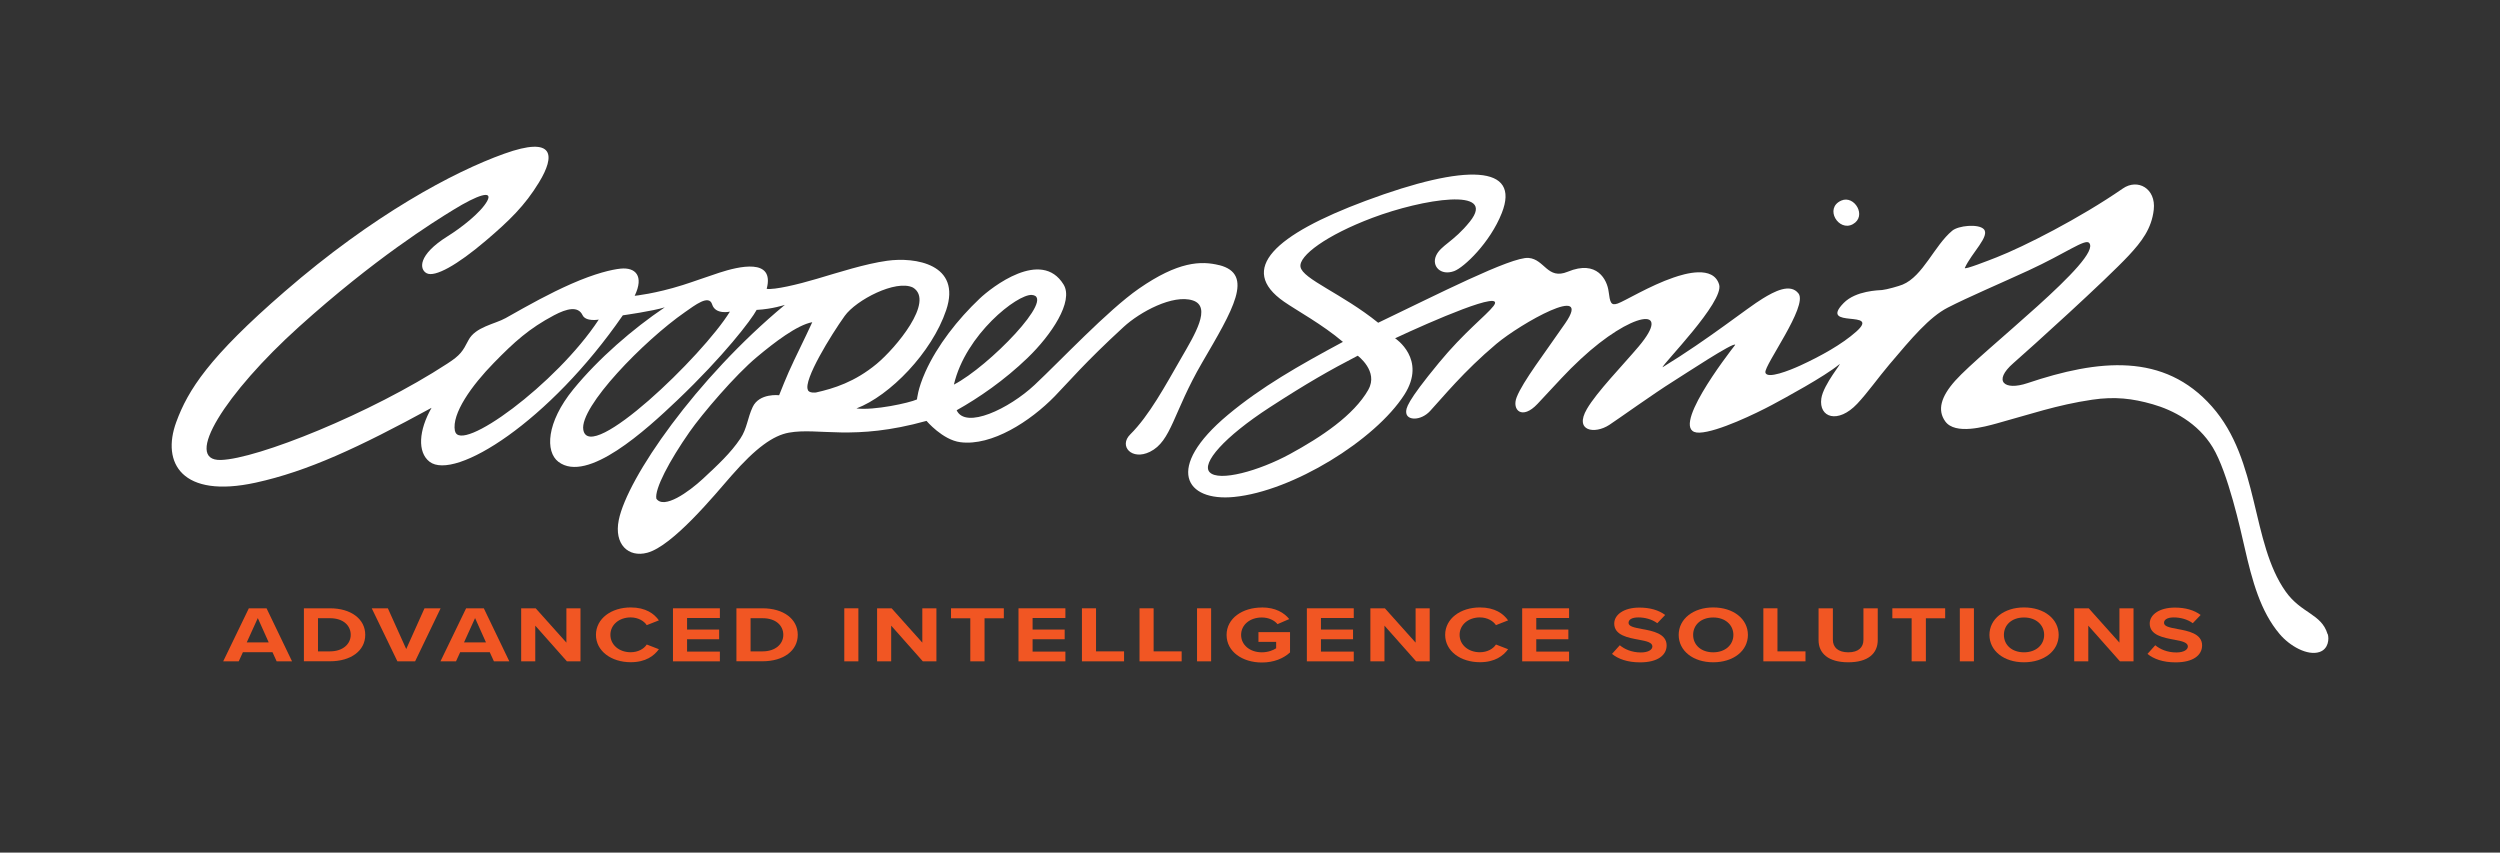 <?xml version="1.0" encoding="UTF-8"?><svg id="Layer_1" xmlns="http://www.w3.org/2000/svg" viewBox="0 0 346 118"><rect x="0" y="0" width="346" height="118" fill="#333333" stroke="none"/><defs><style>.cls-1{fill:#f15623;}.cls-2{fill:#fff;}</style></defs><path class="cls-2" d="M256.43,31.03c2.01-1.11.21-4.08-1.6-3.27-2.39,1.06-.36,4.35,1.6,3.27"/><path class="cls-2" d="M142.8,40.82c3.46.24-5.95,9.91-10.78,12.41,1.61-6.94,8.78-12.54,10.78-12.41M112.93,54.32s-.98.13-1.12-.36c-.64-1.35,3.21-7.6,5.1-10.24,1.57-2.19,7.09-5.08,9.45-3.92,3.05,1.88-2.39,8.37-5.03,10.56-3.03,2.51-5.94,3.41-8.4,3.96M109.83,50.03c-.85,1.72-2,4.67-2,4.67,0,0-2.74-.33-3.66,1.63-.71,1.5-.78,2.99-1.7,4.36-1.32,1.99-3.17,3.7-5.18,5.57-2.01,1.86-5.4,4.26-6.45,2.76-.26-1.33,1.78-5.21,4.6-9.25,1.75-2.5,6.3-7.85,9.33-10.37,2.39-2,5.54-4.42,7.65-4.81,0,0-1.36,2.93-2.6,5.45M80.73,59.49c-.55-3.17,8.38-12.34,14.07-16.29,1.37-.95,3.32-2.49,3.76-1.07.45,1.46,2.46,1,2.46,1-3.79,6.16-19.44,21.18-20.29,16.36M62.96,59.64c-.47-2.39,2.33-6.29,5.38-9.41,2.87-2.94,4.9-4.77,8.33-6.59,1.81-.96,3.34-1.3,3.95-.03.46.96,2.25.62,2.25.62-5.85,8.93-19.26,18.69-19.9,15.4M168.78,36.71c-2.57-.65-5.74-.52-11.16,3.24-4.32,3-10.88,10-14.43,13.32-3.55,3.32-9.56,6.17-10.79,3.51,3.05-1.71,6.6-4.14,9.84-7.27,3.25-3.14,6.39-7.79,4.96-10.13-3.07-5.01-9.95.37-11.61,1.94-3.04,2.88-5.87,6.48-7.52,10.15-1.06,2.36-1.16,3.81-1.16,3.81-1.06.49-5.95,1.55-8.38,1.25,4.63-1.75,10.45-7.74,12.42-13.6,2.16-6.4-4.33-7.38-8.17-6.84-3.03.42-6.71,1.61-9.73,2.5-2.69.8-5.86,1.54-6.94,1.39,1.15-4.34-3.9-3.1-6.55-2.24-1.63.53-3.69,1.28-5.06,1.71-3.83,1.21-6.66,1.49-6.66,1.49,1.33-2.76.1-3.97-1.95-3.76-1.2.12-3.49.64-6.83,2.11-3.11,1.38-5.6,2.77-9.07,4.73-1.49.84-4.2,1.21-5.16,3.07-.8,1.54-1.09,2.05-2.91,3.23-10.63,6.94-26.37,13.21-31.36,13.34-5.29.14.66-9.27,10.82-18.43,10.48-9.45,18.66-14.53,21.35-16.18,3.39-2.09,5.54-2.78,4.7-1.23-.87,1.6-3.65,3.74-5.45,4.86-4.23,2.64-3.93,4.63-2.92,5.14,1.14.58,4.21-1.13,8.18-4.51,3.23-2.75,5.39-4.83,7.36-8.07,2.25-3.69,2.21-6.49-4.83-3.96-7.03,2.52-18.13,8.46-30.37,19.07-10.5,9.09-13.37,13.62-15,18.05-2.09,5.69.79,10.62,10.98,8.4,7.22-1.58,14.24-4.85,24.35-10.36-1.78,3.11-1.98,6.15-.28,7.46,3.48,2.69,16.59-5.53,26.75-20.26,0,0,4.2-.59,5.81-1.11-4.42,2.98-9.17,7.08-12.66,11.35-3.76,4.61-3.89,8.64-2.07,10.03,4,3.05,12.15-4.42,16.46-8.52,6.43-6.12,10.26-11.14,10.98-12.5,2.22-.12,3.91-.7,3.91-.7-12.3,10.2-21.82,23.98-22.99,29.78-.68,3.35,1.32,5.23,3.94,4.53,3.53-.94,9.32-7.99,11.65-10.66,3.39-3.88,5.8-5.57,7.95-5.96,4.12-.75,8.85,1.21,19.05-1.63,0,0,2.23,2.64,4.69,2.95,4.34.56,9.67-2.88,13.07-6.37,1.9-1.95,4.15-4.65,9.52-9.58,2.26-2.08,6.84-4.56,9.58-3.67,2.65.87.25,4.76-1.6,7.96-2.23,3.87-4.44,7.98-7.06,10.58-1.62,1.6.19,3.65,2.72,2.41,3-1.48,3.21-5.45,7.23-12.35,4.24-7.28,7.28-12.24,2.36-13.49"/><path class="cls-2" d="M189.39,53.92c-2.04,3.59-6.55,6.57-10.86,8.92-4.28,2.33-9.84,3.88-11.12,2.51-1.15-1.23,1.98-4.85,8.33-8.98,5.2-3.37,8.26-5.11,12.17-7.14,0,0,2.91,2.16,1.47,4.69M322.13,87.74c-.85-2.8-3.63-2.83-5.78-5.85-4.85-6.82-3.6-18.15-10.22-25.63-6.63-7.5-15.68-6.54-25.54-3.23-3.18,1.07-4.83-.26-1.93-2.78,2.43-2.12,12.78-11.48,15.97-14.9,1.75-1.88,3.16-3.7,3.45-6.33.33-2.94-2.23-4.35-4.28-2.93-5.97,4.13-13.71,8.05-17.46,9.52-1.04.41-4.55,1.79-4.41,1.47.93-2.07,3.56-4.44,2.61-5.38-.75-.74-3.49-.49-4.35.23-2.46,2.03-4.04,6.29-6.87,7.46-.48.2-2.19.69-2.84.75-.43.04-3.63.07-5.32,1.8-3.58,3.66,5.29.81,1.73,3.97-1.98,1.76-4.89,3.37-7.71,4.67-1.48.68-4.66,1.95-4.85.97-.19-.98,5.9-9.18,4.59-10.92-1.13-1.49-3.38-.28-4.96.69-2.12,1.28-7.4,5.56-13.86,9.51-.03-.4,8.54-9.05,7.83-11.44-.81-2.72-4.82-1.49-6.3-.98-3.27,1.11-6.79,3.27-7.74,3.6-.95.33-1.06-.15-1.26-1.68-.2-1.56-1.56-4.42-5.66-2.72-2.81,1.16-3.18-1.72-5.41-1.91-2.38-.2-12.78,5.13-20.82,8.97-5.01-4.04-10.46-6.05-10.75-7.73-.27-1.54,3.61-4.4,9.95-6.79,6.92-2.61,17.35-4.31,13.49.52-2.26,2.82-4.04,3.29-4.68,4.72-.65,1.45.65,2.82,2.51,2.13,1.35-.5,4.96-3.91,6.59-8.04,2.61-6.62-4.83-6.91-18.86-1.68-12.52,4.67-17.75,9.45-11.29,13.95,1.72,1.2,5.32,3.15,8.16,5.57-6.18,3.32-11.29,6.24-15.91,10.09-8.85,7.39-5.89,12.04.85,11.37,8.1-.8,19.53-7.86,23.56-14.15,3.16-4.93-1.28-7.81-1.28-7.81,4.91-2.3,15.54-6.95,13.61-4.45-.99,1.28-4.08,3.63-7.55,7.85-4.51,5.47-4.57,6.31-4.52,6.9.1,1.11,2.04,1.13,3.3-.23,1.73-1.86,4.62-5.46,9.17-9.29,3.38-2.84,13.44-8.52,9.54-2.86-2.83,4.12-5.87,8.06-6.72,10.23-.71,1.79.75,3.2,2.88.93,2.88-3.07,4.03-4.4,5.96-6.19,7.06-6.58,12.9-7.51,8.03-1.74-2.18,2.58-5.8,6.3-7.15,8.63-1.81,3.1,1.09,3.52,3.09,2.21,1.18-.77,6.17-4.35,8.81-6,1.54-.96,8.5-5.57,8.62-5.08-.88,1.13-9.54,12.3-4.95,12.15,2.52-.08,7.93-2.71,10.01-3.82,1.85-.99,7.29-3.94,9.32-5.61.64-.53-2.18,2.75-2.46,4.7-.38,2.66,2.31,3.55,4.97.73,1.41-1.49,2.95-3.67,4.46-5.45,3.07-3.63,5.53-6.55,8.06-7.85,2.84-1.46,7.13-3.28,11.19-5.15,5.14-2.37,7.82-4.41,8.38-3.82,1.95,2.09-14.81,14.91-18.54,19.09-1.97,2.21-2.49,4.06-1.37,5.62,1.37,1.91,5.5.73,7.11.29,4.48-1.22,8.34-2.57,13.24-3.29,3.14-.46,5.57-.17,8.36.63,2.82.81,6.23,2.56,8.3,5.95,2.13,3.51,3.89,11.55,4.41,13.82,1.06,4.68,2.21,8.9,4.85,12.02,1.39,1.66,3.85,3.06,5.53,2.5,1.26-.42,1.34-1.85,1.14-2.47"/><path class="cls-1" d="M37.72,90.26h-4.1l-.58,1.27h-2.15l3.55-7.34h2.45l3.53,7.34h-2.13l-.58-1.27ZM34.15,88.91h3.04l-1.51-3.37-1.53,3.37Z"/><path class="cls-1" d="M42.06,84.19h3.62c2.87,0,4.87,1.46,4.87,3.67s-1.99,3.66-4.87,3.66h-3.62v-7.34ZM45.67,90.15c1.81,0,2.87-1.04,2.87-2.29s-.99-2.3-2.87-2.3h-1.66v4.59h1.66Z"/><path class="cls-1" d="M51.45,84.19h2.23l2.54,5.64,2.53-5.64h2.23l-3.53,7.34h-2.45l-3.55-7.34Z"/><path class="cls-1" d="M67.79,90.26h-4.1l-.58,1.27h-2.15l3.55-7.34h2.45l3.53,7.34h-2.13l-.58-1.27ZM64.22,88.91h3.04l-1.51-3.37-1.53,3.37Z"/><path class="cls-1" d="M74.08,86.6v4.93h-1.95v-7.34h2.01l4.25,4.75v-4.75h1.95v7.34h-1.88l-4.37-4.93Z"/><path class="cls-1" d="M82.48,87.87c0-2.26,2.13-3.8,4.81-3.8,2.09,0,3.26.88,3.9,1.79l-1.68.66c-.38-.59-1.21-1.07-2.23-1.07-1.59,0-2.8,1.02-2.8,2.41s1.21,2.41,2.8,2.41c1.02,0,1.84-.46,2.23-1.07l1.68.65c-.66.91-1.81,1.8-3.9,1.8-2.68,0-4.81-1.54-4.81-3.79Z"/><path class="cls-1" d="M93.14,84.19h6.49v1.34h-4.54v1.6h4.44v1.34h-4.44v1.71h4.54v1.35h-6.49v-7.34Z"/><path class="cls-1" d="M101.92,84.19h3.62c2.87,0,4.87,1.46,4.87,3.67s-1.99,3.66-4.87,3.66h-3.62v-7.34ZM105.54,90.15c1.81,0,2.87-1.04,2.87-2.29s-.99-2.3-2.87-2.3h-1.66v4.59h1.66Z"/><path class="cls-1" d="M116.85,84.19h1.95v7.34h-1.95v-7.34Z"/><path class="cls-1" d="M123.34,86.6v4.93h-1.95v-7.34h2.01l4.25,4.75v-4.75h1.95v7.34h-1.88l-4.37-4.93Z"/><path class="cls-1" d="M134.3,85.57h-2.68v-1.38h7.31v1.38h-2.67v5.96h-1.97v-5.96Z"/><path class="cls-1" d="M140.96,84.19h6.49v1.34h-4.54v1.6h4.44v1.34h-4.44v1.71h4.54v1.35h-6.49v-7.34Z"/><path class="cls-1" d="M149.74,84.19h1.95v5.96h3.88v1.38h-5.83v-7.34Z"/><path class="cls-1" d="M157.71,84.19h1.95v5.96h3.88v1.38h-5.83v-7.34Z"/><path class="cls-1" d="M165.67,84.19h1.95v7.34h-1.95v-7.34Z"/><path class="cls-1" d="M174.64,84.07c1.9,0,3.09.74,3.79,1.61l-1.62.7c-.43-.52-1.21-.92-2.17-.92-1.66,0-2.87,1.02-2.87,2.41s1.21,2.41,2.87,2.41c.84,0,1.58-.28,1.98-.56v-.89h-2.45v-1.34h4.37v2.81c-.93.84-2.24,1.39-3.9,1.39-2.68,0-4.88-1.5-4.88-3.81s2.2-3.8,4.88-3.8Z"/><path class="cls-1" d="M180.87,84.19h6.49v1.34h-4.54v1.6h4.44v1.34h-4.44v1.71h4.54v1.35h-6.49v-7.34Z"/><path class="cls-1" d="M191.61,86.6v4.93h-1.95v-7.34h2.01l4.25,4.75v-4.75h1.95v7.34h-1.88l-4.37-4.93Z"/><path class="cls-1" d="M200.01,87.87c0-2.26,2.13-3.8,4.81-3.8,2.09,0,3.26.88,3.9,1.79l-1.68.66c-.39-.59-1.21-1.07-2.23-1.07-1.59,0-2.8,1.02-2.8,2.41s1.21,2.41,2.8,2.41c1.02,0,1.84-.46,2.23-1.07l1.68.65c-.66.91-1.81,1.8-3.9,1.8-2.68,0-4.81-1.54-4.81-3.79Z"/><path class="cls-1" d="M210.67,84.19h6.49v1.34h-4.54v1.6h4.44v1.34h-4.44v1.71h4.54v1.35h-6.49v-7.34Z"/><path class="cls-1" d="M224.19,89.31c.65.54,1.65.99,2.91.99,1.07,0,1.59-.41,1.59-.83,0-.55-.8-.74-1.86-.93-1.5-.28-3.42-.61-3.42-2.24,0-1.22,1.32-2.21,3.48-2.21,1.46,0,2.67.35,3.57,1.02l-1.09,1.14c-.74-.55-1.73-.8-2.63-.8s-1.35.31-1.35.75c0,.5.77.65,1.83.85,1.51.27,3.44.64,3.44,2.27,0,1.34-1.2,2.35-3.67,2.35-1.76,0-3.03-.47-3.89-1.17l1.07-1.19Z"/><path class="cls-1" d="M237.11,84.07c2.78,0,4.8,1.58,4.8,3.8s-2.02,3.79-4.8,3.79-4.78-1.58-4.78-3.79,2.02-3.8,4.78-3.8ZM237.11,85.46c-1.69,0-2.78,1.03-2.78,2.41s1.09,2.41,2.78,2.41,2.79-1.05,2.79-2.41-1.1-2.41-2.79-2.41Z"/><path class="cls-1" d="M244.05,84.19h1.95v5.96h3.88v1.38h-5.83v-7.34Z"/><path class="cls-1" d="M251.69,84.19h1.98v4.36c0,1.02.7,1.73,2.13,1.73s2.1-.7,2.1-1.73v-4.36h1.98v4.4c0,1.83-1.31,3.07-4.08,3.07s-4.11-1.25-4.11-3.06v-4.41Z"/><path class="cls-1" d="M264.58,85.57h-2.68v-1.38h7.31v1.38h-2.67v5.96h-1.97v-5.96Z"/><path class="cls-1" d="M271.24,84.19h1.95v7.34h-1.95v-7.34Z"/><path class="cls-1" d="M280.12,84.07c2.78,0,4.8,1.58,4.8,3.8s-2.02,3.79-4.8,3.79-4.78-1.58-4.78-3.79,2.02-3.8,4.78-3.8ZM280.12,85.46c-1.69,0-2.78,1.03-2.78,2.41s1.09,2.41,2.78,2.41,2.79-1.05,2.79-2.41-1.1-2.41-2.79-2.41Z"/><path class="cls-1" d="M289.02,86.6v4.93h-1.95v-7.34h2.01l4.25,4.75v-4.75h1.95v7.34h-1.88l-4.37-4.93Z"/><path class="cls-1" d="M298.3,89.31c.65.54,1.65.99,2.91.99,1.07,0,1.59-.41,1.59-.83,0-.55-.8-.74-1.86-.93-1.5-.28-3.42-.61-3.42-2.24,0-1.22,1.32-2.21,3.48-2.21,1.46,0,2.67.35,3.57,1.02l-1.09,1.14c-.74-.55-1.73-.8-2.63-.8s-1.35.31-1.35.75c0,.5.77.65,1.83.85,1.51.27,3.44.64,3.44,2.27,0,1.34-1.2,2.35-3.67,2.35-1.76,0-3.03-.47-3.89-1.17l1.07-1.19Z"/></svg>
